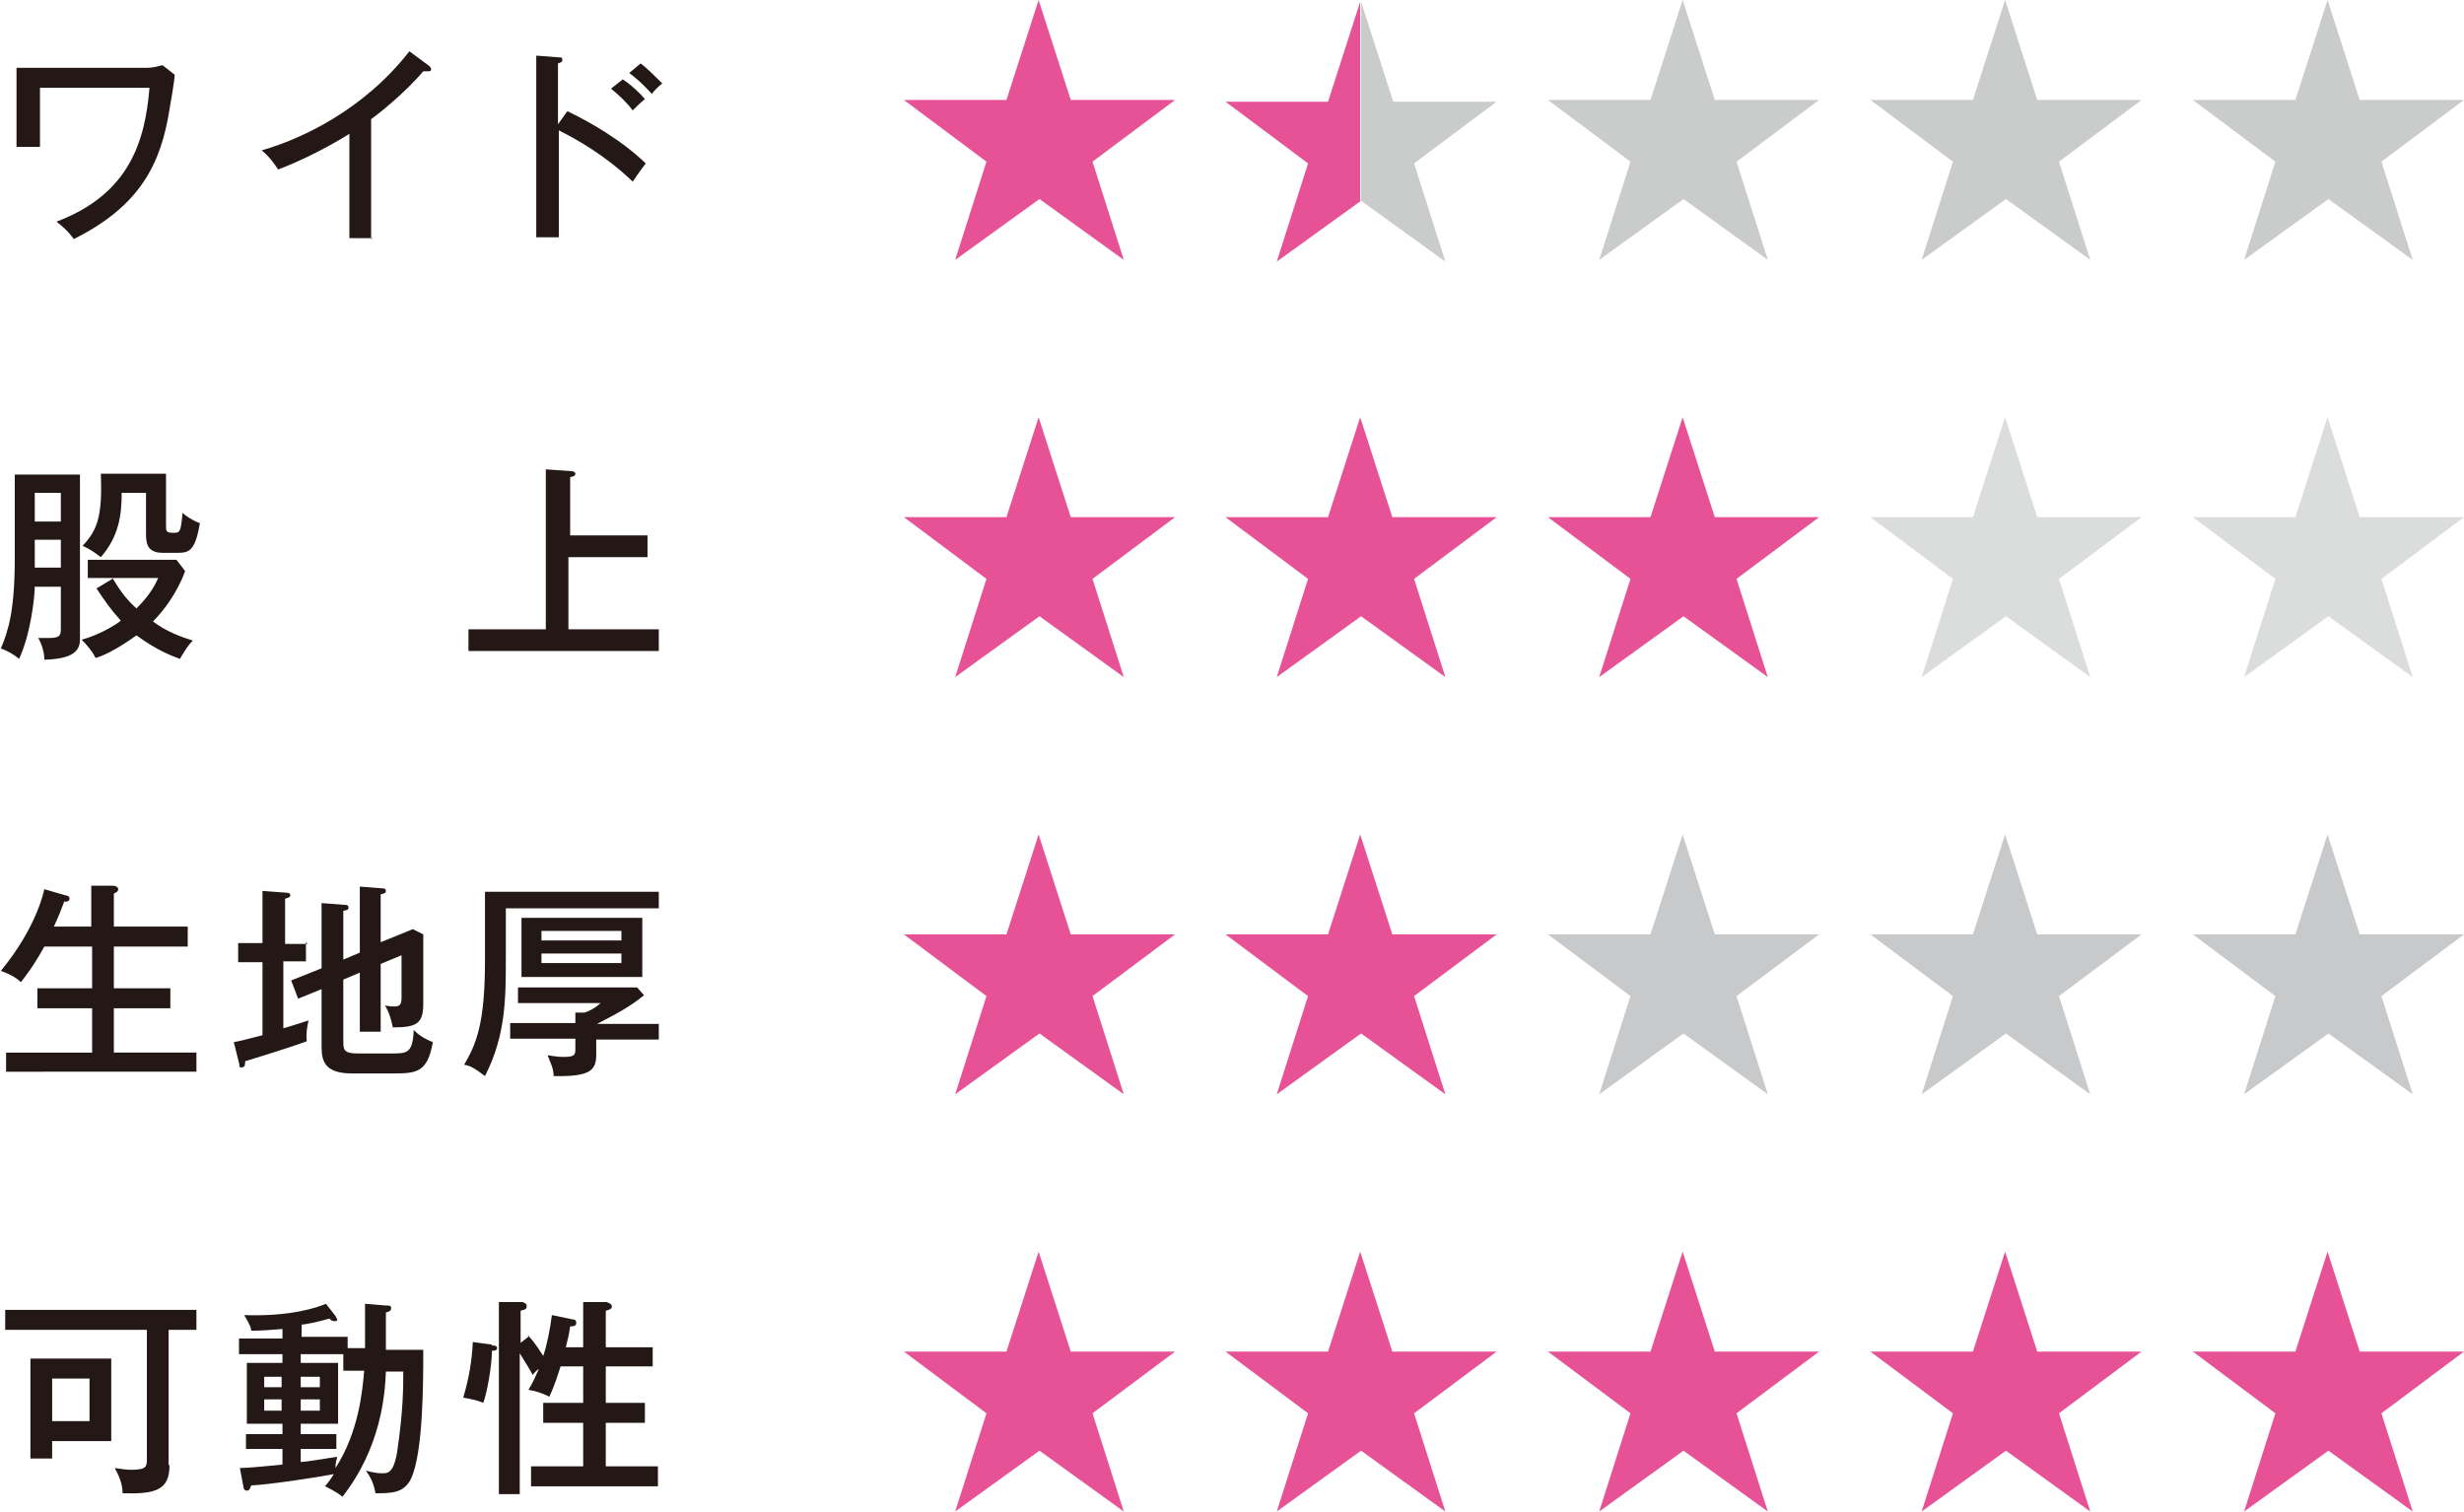 <?xml version="1.0" encoding="UTF-8"?><svg id="b" xmlns="http://www.w3.org/2000/svg" viewBox="0 0 283.5 173.9"><defs><style>.d{fill:#c8c9ca;}.e{fill:#dbdcdc;}.f{fill:#cacbcb;}.g{fill:#e75297;}.h{fill:#231815;}</style></defs><g id="c"><g><path class="h" d="m17,7.8c.6,0,1.3-.2,1.7-.3l1.4,1.1c0,.6-.5,3.4-.6,4-1,6.3-3.4,11.1-11,14.9-.7-.9-1-1.2-2-2,8.5-3.2,10.2-9.4,10.7-15.4H4.6v6.8H1.9V7.8h15.1Z"/><path class="h" d="m42.9,27.4h-2.7v-12c-1.1.7-4.5,2.7-8.2,4.1-.4-.6-1-1.5-1.9-2.2,4.6-1.3,11.8-4.7,17-11.4l2.3,1.7c.1.1.2.2.2.4s-.2.2-.4.2-.3,0-.5,0c-2.2,2.6-5.4,5.1-6,5.5v13.8Z"/><path class="h" d="m65.3,12.8c2.5,1.2,6.2,3.3,9,6-.3.4-.7.9-1.5,2.1-3.1-3-6.5-4.9-8.5-5.9v12.3h-2.6V6.4l2.6.2c.3,0,.4,0,.4.3s-.3.3-.5.4v7l1-1.4Zm6.3-3.7c1.1.7,2.2,1.8,2.6,2.3-.5.4-1,.9-1.4,1.3-.6-.8-1.5-1.7-2.5-2.5l1.4-1.1Zm2.1-1.8c.6.4,1.8,1.6,2.5,2.3-.5.4-.9.8-1.2,1.2-1.1-1.2-1.8-1.8-2.6-2.4l1.3-1.1Z"/><path class="h" d="m4,67.4c0,1.4-.5,5.6-1.8,8.4-.6-.5-1.3-.9-2.1-1.2.9-2.1,1.6-4.5,1.6-10.4v-9.6h7.5v18.9c0,1.2-.5,2.3-4.1,2.4,0-.9-.3-1.8-.7-2.5.2,0,.7,0,1.3,0,1.3,0,1.3-.4,1.3-1.2v-4.7h-3Zm3-7.4v-3.3h-3v3.3h3Zm0,5.3v-3.2h-3v3.2h3Zm6,1.3c.9,1.5,1.6,2.4,2.7,3.4,1-1,1.9-2.1,2.5-3.5h-8.1v-2.1h10.2l1,1.3c-.9,2.5-2.5,4.6-3.7,5.8,1.6,1.2,3.3,1.8,4.6,2.2-.6.5-1.3,1.8-1.5,2.1-2.6-.9-4.4-2.3-5-2.7-2.5,1.8-4,2.4-4.7,2.6-.4-.8-1-1.5-1.6-2.1,2.2-.6,4.2-1.9,4.5-2.2-1.1-1.2-1.8-2.2-2.8-3.7l2-1.2Zm6.1-12.1v5.9c0,.7,0,.9.8.9s.9,0,1.1-2.3c.3.3,1,.8,2,1.2-.5,2.9-1.1,3.4-2.4,3.4h-1.9c-1.9,0-1.9-1.3-1.9-2.3v-4.6h-2.8c0,2.5-.3,5-2.4,7.4-.8-.6-1.2-.9-2.1-1.3,1.7-1.8,2.3-3.4,2.1-8.3h7.6Z"/><path class="h" d="m74.5,61.6v2.5h-9.1v8.3h10.4v2.5h-21.9v-2.5h8.9v-18.4l2.9.2c.2,0,.5.1.5.3,0,.2-.1.3-.6.4v6.7h9.1Z"/><path class="h" d="m10.5,106.6v-4.7h2.5c.2,0,.6.1.6.4s-.3.4-.5.5v3.8h8.5v2.3h-8.5v4.8h6.5v2.3h-6.5v5.1h9.5v2.2H.7v-2.2h9.9v-5.1h-6.3v-2.3h6.3v-4.8h-5.5c-1.2,2.2-2.3,3.6-2.7,4.1-.3-.3-.9-.8-2.3-1.3,4.1-5,4.9-9,5-9.4l2.4.7c.2,0,.5.1.5.4s-.4.4-.6.3c-.5,1.3-.6,1.6-1.2,2.9h4.4Z"/><path class="h" d="m35.2,108.4v2.2h-2.6v7.7c1.1-.3,1.9-.6,2.9-.9-.2.9-.3,1.6-.2,2.4-1.9.7-6.1,2-7.1,2.3,0,.4,0,.7-.4.7s-.2-.2-.3-.5l-.6-2.4c.6-.1,1.4-.3,3.3-.8v-8.4h-2.8v-2.2h2.8v-6l2.7.2c.1,0,.5,0,.5.3s-.4.3-.6.4v5.2h2.6Zm6.2,1v-7.4l2.5.2c.2,0,.5,0,.5.3s-.3.3-.6.4v5.5l3.7-1.5,1.2.6v8c0,2.3-.8,2.7-3.5,2.7-.2-.9-.4-1.7-.9-2.5.2,0,.6.1,1,.1.8,0,.9-.3.9-1.1v-4.8l-2.4,1v7.8h-2.4v-6.8l-1.9.8v7.2c0,1,.2,1.3,1.7,1.3h3.9c1.7,0,2.4,0,2.5-2.7.5.5,1,.9,2.2,1.4-.6,3.4-1.8,3.6-4.4,3.6h-4.9c-3,0-3.5-1.3-3.5-3v-6.7l-2.7,1.1-.8-2.1,3.5-1.4v-7.5l2.6.2c.2,0,.5,0,.5.3s-.2.3-.6.4v5.6l1.9-.8Z"/><path class="h" d="m75.8,102.6v1.9h-17.6v5.6c0,4.8,0,9-2.4,13.7-1.3-1-1.8-1.2-2.4-1.3,1.4-2.4,2.4-4.7,2.4-12v-7.9h20Zm-7.2,18.7c0,1.8-.6,2.6-4.9,2.5,0-.9-.4-1.6-.7-2.4,1.1.2,1.7.2,1.9.2,1.3,0,1.3-.3,1.3-1v-1.1h-7.5v-1.8h7.5v-1.2h1c.5-.1,1.4-.6,1.9-1.1h-9.5v-1.8h13.7l.8.9c-1.6,1.3-2.9,2-5.4,3.3h7.1v1.8h-7.2v1.8Zm5.3-15.7v6.8h-13.9v-6.8h13.9Zm-2.4,2.6v-1.1h-9.2v1.1h9.2Zm-9.2,1.5v1.1h9.2v-1.1h-9.2Z"/><path class="h" d="m19.5,168.6c0,2.9-1.7,3.3-5.4,3.2,0-.6-.1-1.5-.9-2.9.8.1,1.3.2,1.9.2,1.8,0,1.8-.4,1.8-1.3v-14.8H.6v-2.3h22v2.3h-3.2v15.5Zm-6.7-12.3v9.5h-6.8v2h-2.5v-11.5h9.3Zm-6.8,2.3v4.9h4.3v-4.9h-4.3Z"/><path class="h" d="m42,155.3v-5.3l2.4.2c.4,0,.6,0,.6.3s-.2.4-.6.5v4.3h4.3c0,3.7,0,11.8-1.4,14.8-.8,1.7-2.3,1.7-4.1,1.7-.2-1.2-.6-1.9-1.1-2.6,1.2.3,1.5.3,1.9.3.6,0,1.3,0,1.7-2.5.7-4.7.7-7.5.7-9.2h-2c-.1,2.7-.6,8.8-5,14.4-.7-.6-2-1.2-2-1.2.3-.4.6-.7,1-1.4-2.1.4-7.4,1.2-9.5,1.3-.1.3-.2.6-.5.6s-.4-.3-.4-.5l-.4-2.1c.9,0,3.9-.3,4.9-.4v-1.8h-4.2v-1.7h4.2v-1.2h-4.1v-7h4.1v-1h-5v-1.8h5v-1.1c-1.2.1-2.5.2-3.6.2,0-.3-.1-.6-.8-1.8,5.3.2,8.5-.9,9.4-1.3l1.1,1.4c0,.1.2.3.2.4s0,.2-.3.2-.4-.1-.6-.3c-1.3.4-2.9.7-3.2.7v1.4h5.3v1.3h2.1Zm-9.6,4.3v-1.2h-2v1.2h2Zm-2,1.4v1.3h2v-1.3h-2Zm9.2-5.2h-5v1h4.3v7h-4.3v1.2h4.1v1.7h-4.1v1.5c.6,0,2.9-.4,4.2-.6-.1.4-.2.7-.2,1.3,2.7-4.2,3.1-8.9,3.3-11.2h-2.4v-2Zm-2.8,3.8v-1.2h-2.2v1.2h2.2Zm-2.2,1.4v1.3h2.2v-1.3h-2.2Z"/><path class="h" d="m56.6,154.8c.2,0,.6,0,.6.3s-.4.3-.6.3c0,1.8-.6,5-1,6-.7-.3-1.2-.4-2.3-.6.7-2.4,1-4.3,1.1-6.4l2.2.3Zm4.1-1.2c.3.3.8.8,1.8,2.4.4-1.1.8-3.1,1-4.7l2.4.5c.1,0,.4,0,.4.4s-.4.4-.7.4c-.1.8-.3,1.6-.5,2.4h2v-5.2h2.7c.2.1.6.2.6.5s-.3.4-.7.5v4.2h5.4v2.2h-5.4v4.2h4.5v2.3h-4.5v5h6v2.3h-14.6v-2.3h6v-5h-4.6v-2.3h4.6v-4.2h-2.6c-.3.9-.6,2-1.3,3.5-.7-.4-1.7-.7-2.4-.8.5-.8.8-1.5,1.2-2.4-.2.1-.6.5-.7.7-.2-.4-.8-1.4-1.5-2.5v16.2h-2.4v-22.1h2.7c.2.1.5.1.5.5s-.4.4-.7.5v3.7l1-.8Z"/></g><g><path class="g" d="m123.4,11.5h11.8l-9.5,7.1,3.6,11.3-9.7-7-9.7,7,3.6-11.3-9.5-7.1h11.8l3.7-11.5,3.7,11.5Z"/><g><path class="g" d="m156.6,23.1l-9.7,7,3.6-11.3-9.5-7.1h11.8l3.7-11.5v22.9Z"/><path class="f" d="m160.4,11.7h11.8l-9.5,7.1,3.6,11.3-9.7-7V.2l3.7,11.5Z"/></g><path class="f" d="m197.5,11.5h11.8l-9.5,7.1,3.6,11.3-9.7-7-9.7,7,3.6-11.3-9.5-7.1h11.8l3.7-11.5,3.7,11.5Z"/><path class="f" d="m234.6,11.5h11.8l-9.5,7.1,3.6,11.3-9.7-7-9.7,7,3.6-11.3-9.5-7.1h11.8l3.7-11.5,3.7,11.5Z"/><path class="f" d="m271.7,11.5h11.8l-9.5,7.1,3.6,11.3-9.7-7-9.7,7,3.6-11.3-9.5-7.1h11.8l3.7-11.5,3.7,11.5Z"/><path class="g" d="m123.4,59.5h11.8l-9.5,7.1,3.6,11.3-9.7-7-9.7,7,3.6-11.3-9.5-7.1h11.8l3.7-11.5,3.7,11.5Z"/><path class="g" d="m160.4,59.5h11.8l-9.5,7.1,3.6,11.3-9.7-7-9.7,7,3.6-11.3-9.5-7.1h11.8l3.7-11.5,3.7,11.5Z"/><path class="g" d="m197.5,59.5h11.8l-9.5,7.1,3.6,11.3-9.7-7-9.7,7,3.6-11.3-9.5-7.1h11.8l3.7-11.5,3.7,11.5Z"/><path class="e" d="m234.6,59.5h11.8l-9.5,7.1,3.6,11.3-9.7-7-9.7,7,3.6-11.3-9.5-7.1h11.8l3.7-11.5,3.7,11.5Z"/><path class="e" d="m271.7,59.5h11.8l-9.5,7.1,3.6,11.3-9.7-7-9.7,7,3.6-11.3-9.5-7.1h11.8l3.7-11.5,3.7,11.5Z"/><path class="g" d="m123.4,107.5h11.8l-9.5,7.1,3.6,11.3-9.7-7-9.7,7,3.6-11.3-9.5-7.1h11.8l3.7-11.5,3.7,11.5Z"/><path class="g" d="m160.4,107.5h11.8l-9.5,7.1,3.6,11.3-9.7-7-9.7,7,3.6-11.3-9.5-7.1h11.8l3.7-11.5,3.7,11.5Z"/><path class="d" d="m197.5,107.5h11.8l-9.5,7.1,3.6,11.3-9.7-7-9.7,7,3.6-11.3-9.5-7.1h11.8l3.7-11.5,3.7,11.5Z"/><path class="d" d="m234.6,107.5h11.8l-9.5,7.1,3.6,11.3-9.7-7-9.7,7,3.6-11.3-9.5-7.1h11.8l3.7-11.5,3.7,11.5Z"/><path class="d" d="m271.7,107.5h11.8l-9.5,7.1,3.6,11.3-9.7-7-9.7,7,3.6-11.3-9.5-7.1h11.8l3.7-11.5,3.7,11.5Z"/><path class="g" d="m123.4,155.5h11.8l-9.5,7.1,3.6,11.3-9.7-7-9.7,7,3.6-11.3-9.5-7.1h11.8l3.7-11.5,3.7,11.5Z"/><path class="g" d="m160.4,155.5h11.8l-9.5,7.1,3.6,11.3-9.7-7-9.7,7,3.6-11.3-9.5-7.1h11.8l3.7-11.5,3.7,11.5Z"/><path class="g" d="m197.5,155.5h11.8l-9.5,7.1,3.6,11.3-9.7-7-9.7,7,3.6-11.3-9.5-7.1h11.8l3.7-11.5,3.7,11.5Z"/><path class="g" d="m234.6,155.5h11.8l-9.5,7.1,3.6,11.3-9.7-7-9.7,7,3.6-11.3-9.5-7.1h11.8l3.7-11.5,3.7,11.5Z"/><path class="g" d="m271.7,155.5h11.8l-9.5,7.1,3.6,11.3-9.7-7-9.7,7,3.6-11.3-9.5-7.1h11.8l3.7-11.5,3.7,11.5Z"/></g></g></svg>